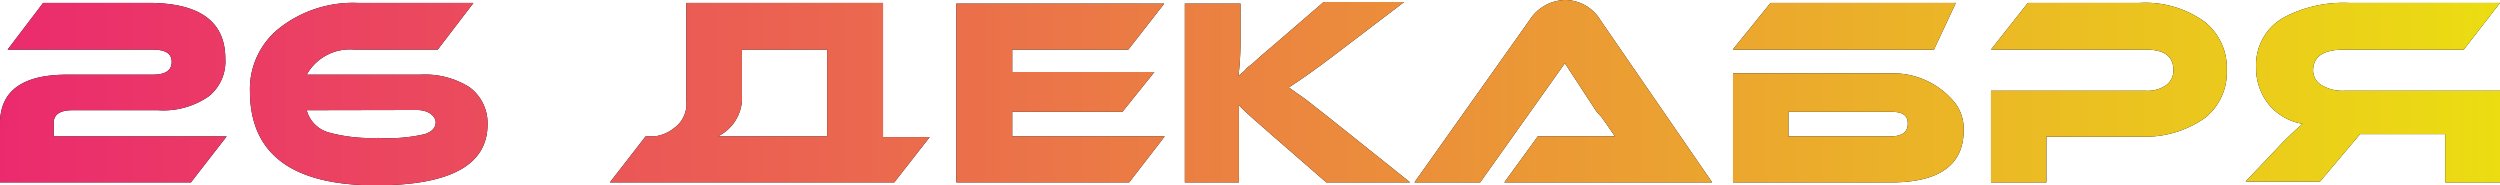 <?xml version="1.0" encoding="UTF-8"?> <svg xmlns="http://www.w3.org/2000/svg" xmlns:xlink="http://www.w3.org/1999/xlink" viewBox="0 0 111.83 8.29"> <defs> <style>.cls-1{fill:url(#Безымянный_градиент_2);}</style> <linearGradient id="Безымянный_градиент_2" y1="4.15" x2="111.83" y2="4.15" gradientUnits="userSpaceOnUse"> <stop offset="0" stop-color="#eb2a6e"></stop> <stop offset="1" stop-color="#ebdd12"></stop> </linearGradient> </defs> <title>26 ДЕКАБРЯ</title> <g id="Слой_2" data-name="Слой 2"> <g id="Слой_1-2" data-name="Слой 1"> <path d="M1.93.13H6.64c2.29,0,3.44.83,3.44,2.5A2,2,0,0,1,9.35,4.3a3.56,3.56,0,0,1-2.28.63H3.25c-.57,0-.85.19-.85.58V6.1h7.74L8.54,8.16H0V5.53C0,4.07,1,3.34,3,3.34H6.83c.57,0,.85-.19.85-.57s-.28-.55-.85-.55H.34Z"></path> <path d="M15.86,2.22a2.21,2.21,0,0,0-2.14,1.12h5.07A3.74,3.74,0,0,1,21,3.9a2,2,0,0,1,.81,1.66q0,2.73-5,2.73c-3.76,0-5.63-1.41-5.63-4.22a3.47,3.47,0,0,1,1.38-2.86A5.35,5.35,0,0,1,16,.13h5.18l-1.6,2.09ZM13.72,4.93a1.41,1.41,0,0,0,1,1,7.27,7.27,0,0,0,2.2.24A7.25,7.25,0,0,0,19,6c.33-.11.49-.29.49-.53s-.28-.55-.85-.55Z"></path> <path d="M29.28,6.1a1.74,1.74,0,0,0,.86-.36,1.33,1.33,0,0,0,.56-1.23V.13h8.8v6h2.09L40,8.16H27.28l1.6-2.06ZM37,6.1V2.22H33.19V4.51A1.93,1.93,0,0,1,32.11,6.1Z"></path> <path d="M52.1,6.1,50.51,8.16H42.78v-8h9.3L50.47,2.22H45.28v1h6.36L50.21,5H45.28V6.1Z"></path> <path d="M63.08,8.16H59.33L56.9,6.05C56.18,5.41,55.68,5,55.42,4.7v.58c0,.1,0,.21,0,.31V8.16H53v-8h2.49V2A13,13,0,0,1,55.4,3.4l.27-.24L55.82,3,56,2.87c.29-.27.59-.53.89-.78l2.32-2h3.6L59.72,2.44c-.88.67-1.58,1.16-2.07,1.47l.38.27.23.16.23.17.6.47.32.25.35.28Z"></path> <path d="M67.29,8.16l1.5-2.06h2.78c.24,0,.46,0,.67,0l-.38-.55-.22-.31L71.42,5,70,2.83,66.21,8.16H63.27L68.42.9A1.94,1.94,0,0,1,70,0a1.86,1.86,0,0,1,1.59.9l5,7.26Z"></path> <path d="M86.51,2.22h-9L79.2.13h8.29ZM84.62,3.28a3.56,3.56,0,0,1,2.86,1.36,1.92,1.92,0,0,1,.36,1.18c0,1.56-1.09,2.34-3.26,2.34H77.52V3.28ZM80,6.1h4.57c.51,0,.77-.19.77-.57S85.1,5,84.59,5H80Z"></path> <path d="M95.74,6.11h-4.2V8.16H89.06V4.06H96a1.45,1.45,0,0,0,.91-.26.81.81,0,0,0,.31-.67c0-.61-.41-.91-1.22-.91H89.06L90.71.13h5a4.53,4.53,0,0,1,2.9.84,2.63,2.63,0,0,1,1,2.17,2.59,2.59,0,0,1-1,2.15A4.64,4.64,0,0,1,95.74,6.11Z"></path> <path d="M111.83.13l-1.62,2.09h-5.37c-.91,0-1.37.31-1.37.94a.77.77,0,0,0,.4.66,1.81,1.81,0,0,0,1,.24h7v4.1h-2.49V6h-3.81l-1.79,2.12h-3.33l1.48-1.56A13.45,13.45,0,0,1,103,5.54a2.49,2.49,0,0,1-1.54-.9A2.59,2.59,0,0,1,100.92,3,2.42,2.42,0,0,1,102.3.71a5.69,5.69,0,0,1,2.75-.58Z"></path> <path class="cls-1" d="M1.93.13H6.64c2.29,0,3.44.83,3.44,2.5A2,2,0,0,1,9.35,4.3a3.56,3.56,0,0,1-2.28.63H3.25c-.57,0-.85.19-.85.58V6.1h7.74L8.54,8.16H0V5.53C0,4.07,1,3.34,3,3.34H6.83c.57,0,.85-.19.85-.57s-.28-.55-.85-.55H.34Z"></path> <path class="cls-1" d="M15.86,2.22a2.21,2.21,0,0,0-2.14,1.12h5.07A3.74,3.74,0,0,1,21,3.9a2,2,0,0,1,.81,1.66q0,2.73-5,2.73c-3.76,0-5.63-1.41-5.63-4.22a3.47,3.47,0,0,1,1.38-2.86A5.35,5.35,0,0,1,16,.13h5.18l-1.6,2.09ZM13.72,4.93a1.41,1.41,0,0,0,1,1,7.27,7.27,0,0,0,2.2.24A7.25,7.25,0,0,0,19,6c.33-.11.49-.29.49-.53s-.28-.55-.85-.55Z"></path> <path class="cls-1" d="M29.28,6.1a1.74,1.74,0,0,0,.86-.36,1.33,1.33,0,0,0,.56-1.23V.13h8.8v6h2.09L40,8.16H27.28l1.6-2.06ZM37,6.1V2.22H33.19V4.51A1.93,1.93,0,0,1,32.11,6.1Z"></path> <path class="cls-1" d="M52.1,6.1,50.51,8.16H42.78v-8h9.3L50.47,2.22H45.28v1h6.36L50.21,5H45.28V6.1Z"></path> <path class="cls-1" d="M63.08,8.16H59.33L56.9,6.05C56.18,5.41,55.68,5,55.42,4.7v.58c0,.1,0,.21,0,.31V8.16H53v-8h2.49V2A13,13,0,0,1,55.4,3.4l.27-.24L55.82,3,56,2.87c.29-.27.59-.53.89-.78l2.32-2h3.6L59.72,2.44c-.88.67-1.58,1.16-2.07,1.47l.38.27.23.16.23.17.6.47.32.25.35.28Z"></path> <path class="cls-1" d="M67.29,8.16l1.5-2.06h2.78c.24,0,.46,0,.67,0l-.38-.55-.22-.31L71.42,5,70,2.83,66.21,8.16H63.27L68.42.9A1.94,1.94,0,0,1,70,0a1.86,1.86,0,0,1,1.59.9l5,7.26Z"></path> <path class="cls-1" d="M86.51,2.22h-9L79.2.13h8.29ZM84.62,3.28a3.56,3.56,0,0,1,2.86,1.36,1.92,1.92,0,0,1,.36,1.18c0,1.56-1.09,2.34-3.26,2.34H77.52V3.28ZM80,6.1h4.57c.51,0,.77-.19.77-.57S85.1,5,84.59,5H80Z"></path> <path class="cls-1" d="M95.74,6.11h-4.2V8.16H89.06V4.06H96a1.45,1.45,0,0,0,.91-.26.81.81,0,0,0,.31-.67c0-.61-.41-.91-1.22-.91H89.06L90.71.13h5a4.53,4.53,0,0,1,2.9.84,2.63,2.63,0,0,1,1,2.17,2.59,2.59,0,0,1-1,2.15A4.64,4.64,0,0,1,95.74,6.11Z"></path> <path class="cls-1" d="M111.83.13l-1.62,2.09h-5.37c-.91,0-1.37.31-1.37.94a.77.77,0,0,0,.4.66,1.81,1.81,0,0,0,1,.24h7v4.1h-2.49V6h-3.81l-1.79,2.12h-3.33l1.48-1.56A13.45,13.45,0,0,1,103,5.54a2.49,2.49,0,0,1-1.54-.9A2.59,2.59,0,0,1,100.92,3,2.42,2.42,0,0,1,102.3.71a5.69,5.69,0,0,1,2.75-.58Z"></path> </g> </g> </svg> 